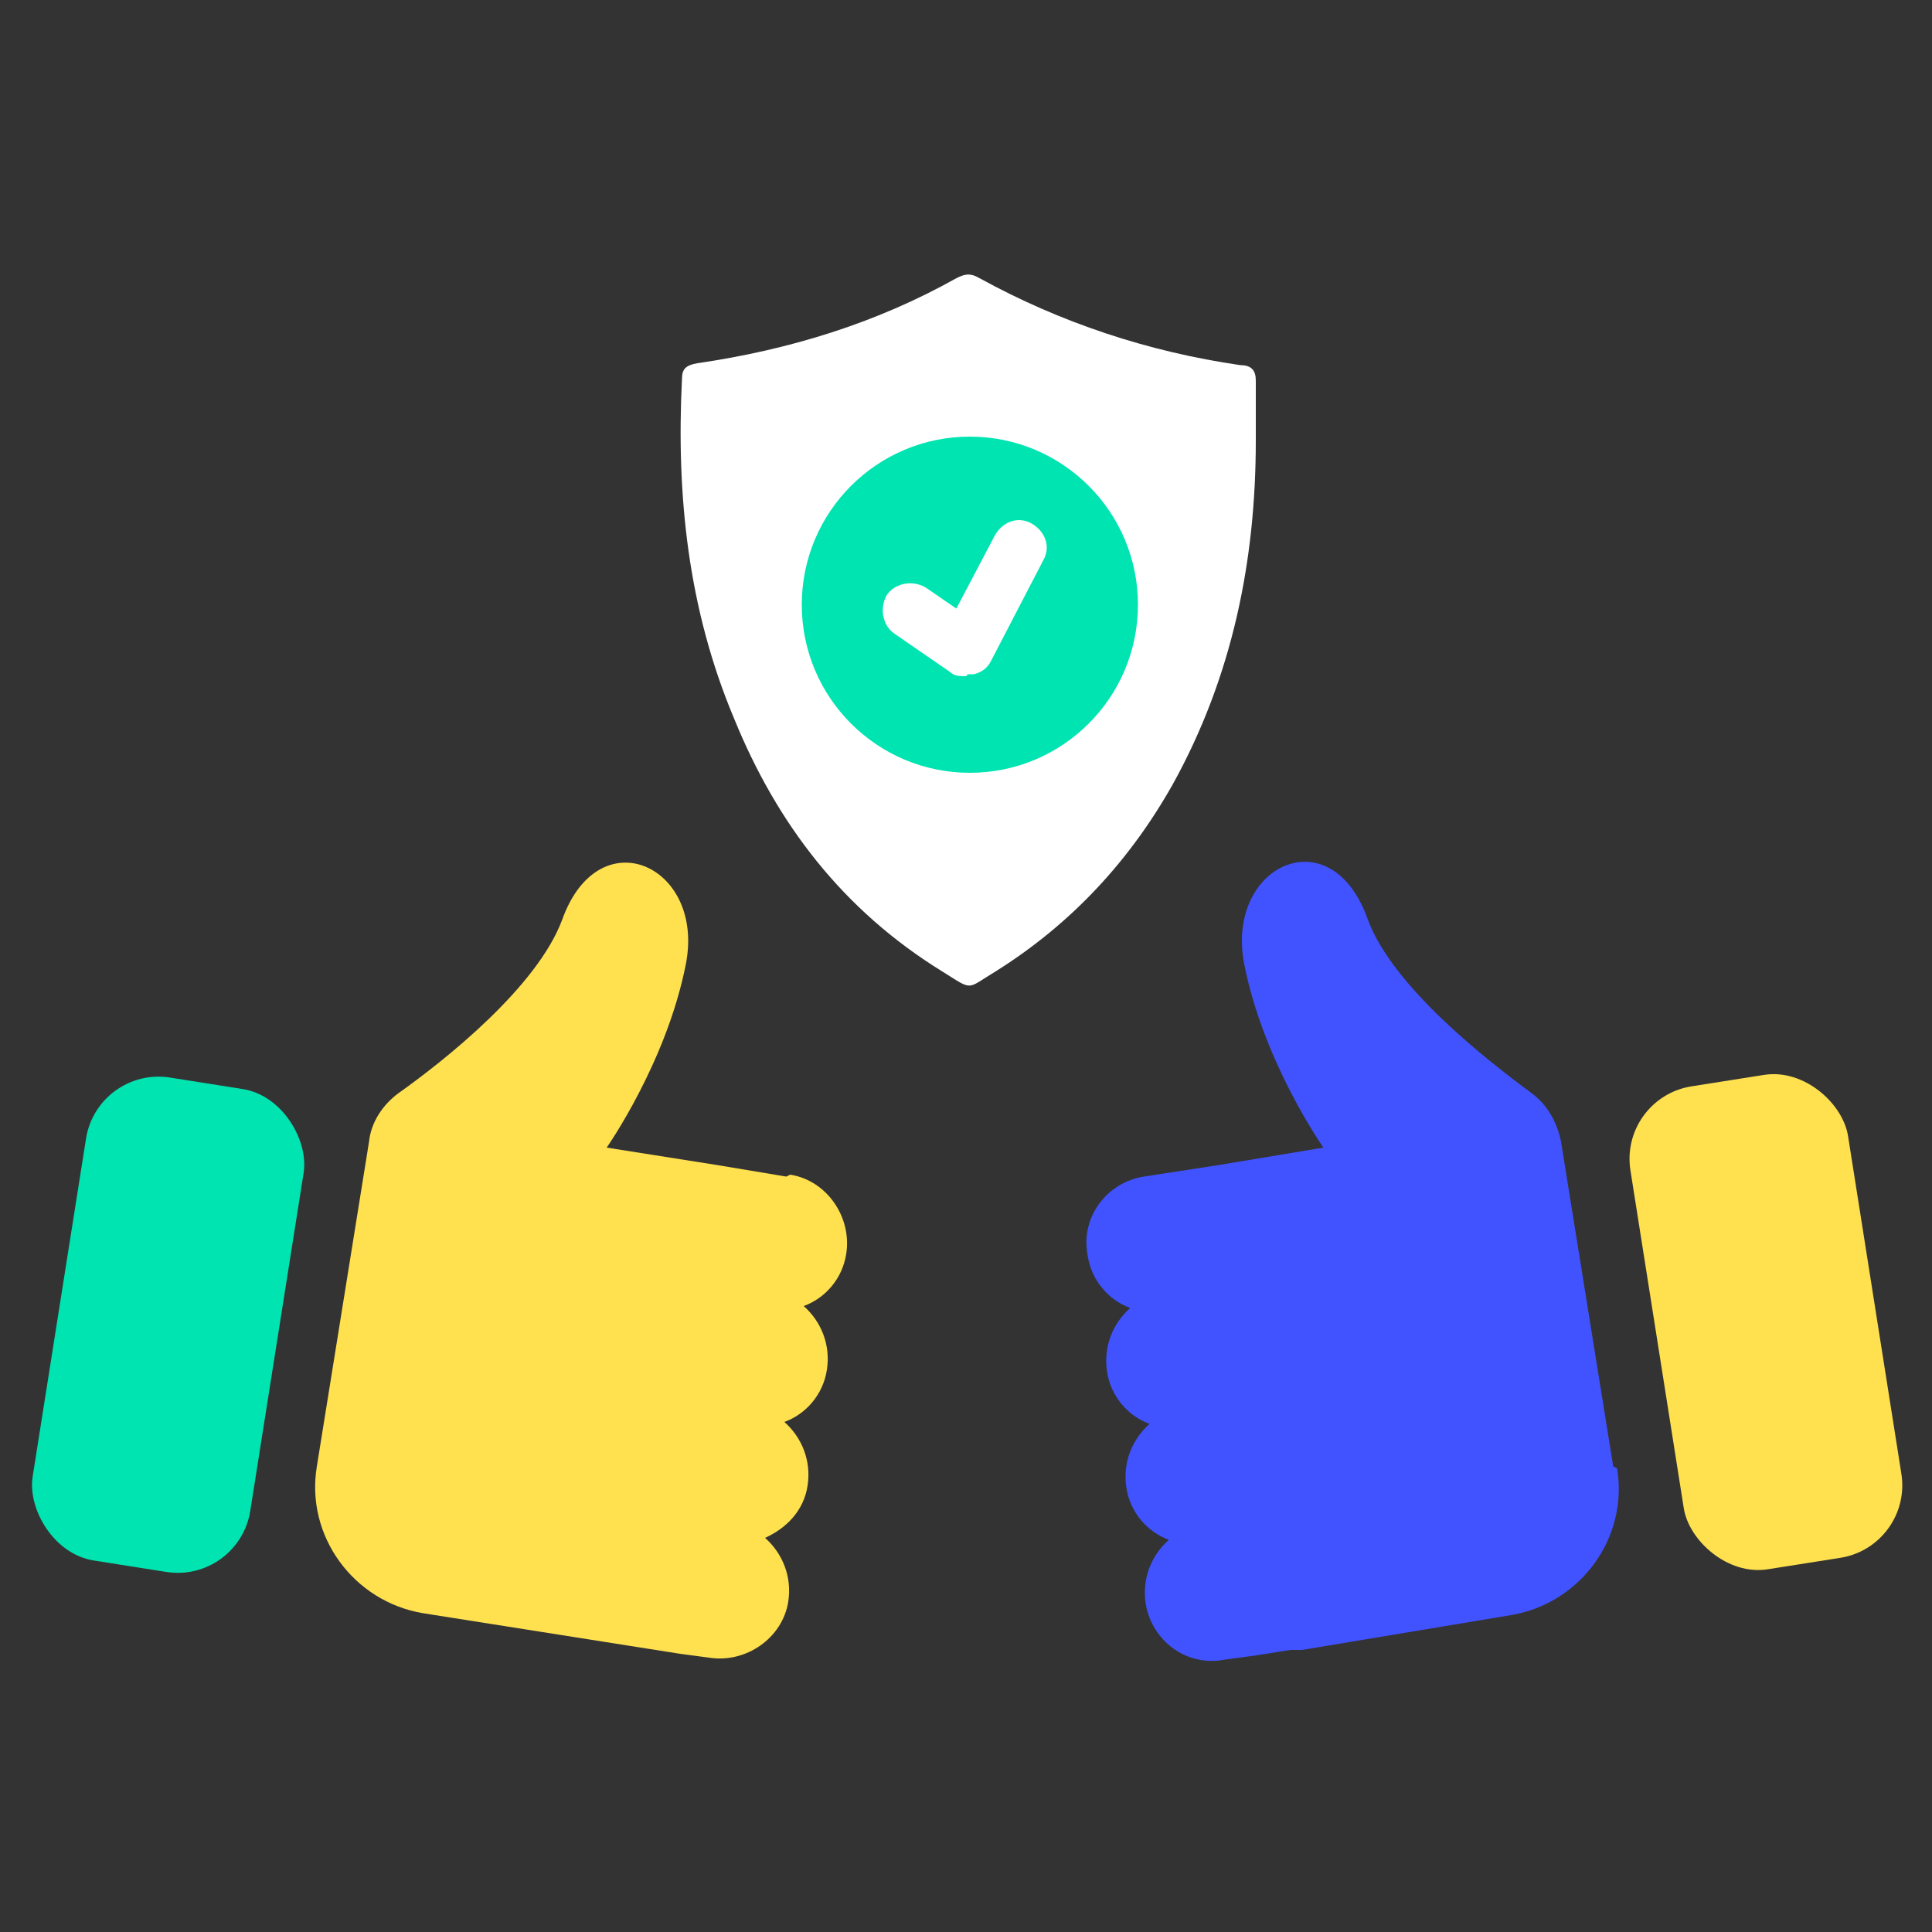 <svg viewBox="0 0 100 100" xmlns="http://www.w3.org/2000/svg"><rect x="0" y="0" width="100" height="100" fill="#333333" stroke="none"/><rect fill="#00e4b2" height="25.3" rx="3.8" transform="matrix(.988 .156 -.156 .988 10.9 -.5)" width="11.4" x="2.9" y="55.9"/><path d="m40.7 60.9-3.6-.6-5.7-.9s3.1-4.4 4.1-9.5-4.5-7.6-6.4-2.3c-1.3 3.5-6.1 7.3-8.5 9-.8.6-1.4 1.5-1.5 2.5l-2.7 16.8c-.6 3.6 1.9 7 5.5 7.6l13.3 2.1 1.5.2c1.9.3 3.8-1 4.1-2.9.2-1.3-.3-2.5-1.2-3.3 1.1-.5 2-1.4 2.2-2.7s-.3-2.5-1.2-3.3c1.1-.4 2-1.4 2.2-2.7s-.3-2.5-1.2-3.3c1.1-.4 2-1.4 2.2-2.7.3-1.9-1-3.8-2.9-4.1z" fill="#ffe150"/><rect fill="#ffe150" height="25.3" rx="3.8" transform="matrix(-.988 .156 -.156 -.988 192.4 121.9)" width="11.4" x="85.7" y="55.9"/><path d="m83.5 75.9-2.7-16.8c-.2-1-.7-1.9-1.5-2.5-2.3-1.7-7.2-5.5-8.5-9-1.9-5.4-7.4-2.8-6.4 2.3s4.1 9.5 4.1 9.5l-5.4.9-3.9.6c-1.9.3-3.3 2.1-2.9 4.1.2 1.3 1.1 2.3 2.2 2.7-.9.8-1.4 2-1.2 3.3s1.1 2.3 2.2 2.7c-.9.8-1.4 2-1.2 3.3s1.1 2.3 2.2 2.7c-.9.8-1.4 2-1.2 3.3.3 1.9 2.1 3.3 4.1 2.9l1.5-.2 1.9-.3h.6l10.8-1.8c3.6-.6 6.1-4 5.5-7.6z" fill="#4053ff"/><path d="m65 22.8c0 6.2-1.2 12.2-4.3 17.8-2.2 3.9-5.2 7.2-9.2 9.7-1.5.9-1.1 1-2.7 0-5.2-3.2-8.6-7.7-10.8-13.1-2.4-5.7-3-11.6-2.7-17.6 0-.5.2-.7.8-.8 4.8-.7 9.3-2.1 13.4-4.4.4-.2.7-.3 1.2 0 4.2 2.3 8.7 3.8 13.5 4.5.6 0 .8.3.8.8v3.2z" fill="#fff"/><circle cx="50.2" cy="31.3" fill="#00e4b2" r="8.7"/><path d="m50 35c-.3 0-.6 0-.8-.2l-2.9-2c-.6-.4-.8-1.3-.4-2 .4-.6 1.3-.8 2-.4l1.6 1.1 2-3.8c.4-.7 1.2-1 1.9-.6s1 1.2.6 1.9l-2.7 5.2c-.2.4-.5.6-.9.7-.1 0-.2 0-.3 0z" fill="#fff"/></svg>